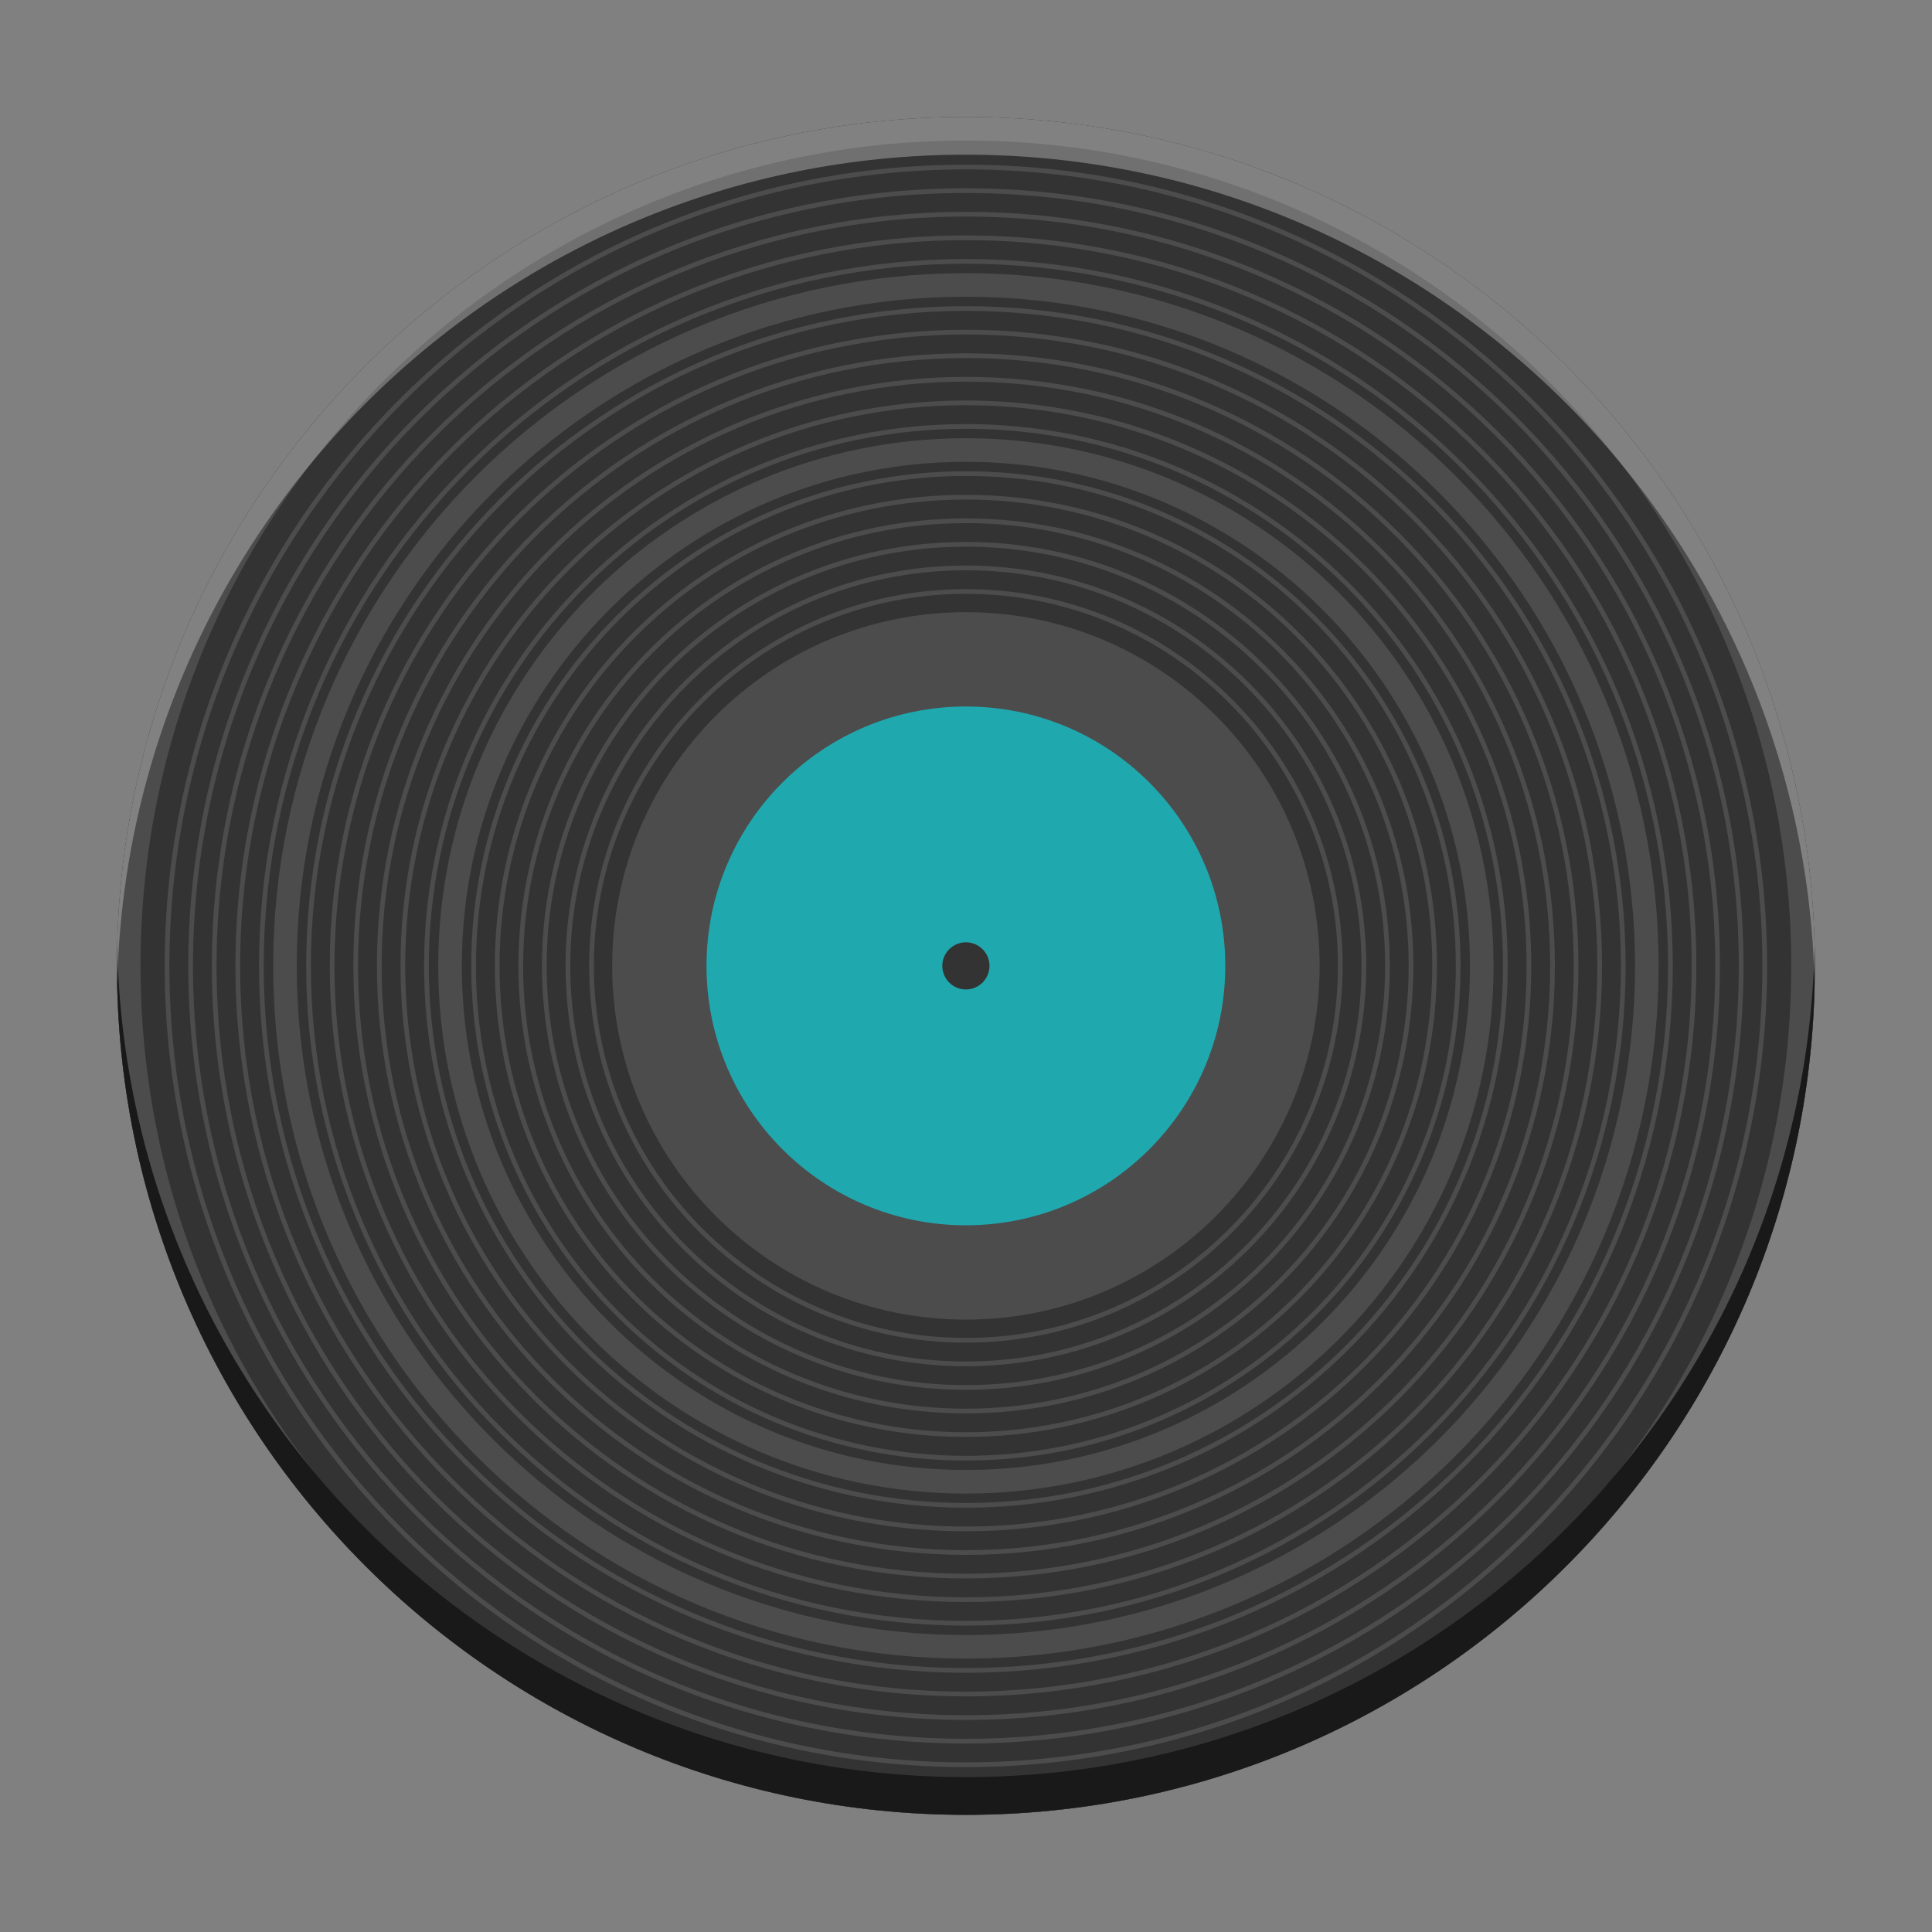 <svg xmlns="http://www.w3.org/2000/svg" width="512" height="512" version="1.1" viewBox="0 0 384 384"><rect x="0" y="0" width="384" height="384" fill="#808080" stroke="none"/> <g transform="matrix(1.111,0,0,1.111,-21.333,-21.333)"> <g> <path style="fill:rgb(20.000%,20.000%,20.000%)" d="M 343.875,192 C 343.875,275.879 275.879,343.875 192,343.875 108.121,343.875 40.125,275.879 40.125,192 40.125,108.121 108.121,40.125 192,40.125 c 83.879,0 151.875,67.996 151.875,151.875 z m 0,0"/> <path style="fill:rgb(29.803%,29.803%,29.803%)" d="m 255.281,192 c 0,34.949 -28.332,63.281 -63.281,63.281 -34.949,0 -63.281,-28.332 -63.281,-63.281 0,-34.949 28.332,-63.281 63.281,-63.281 34.949,0 63.281,28.332 63.281,63.281 z m 0,0"/> <path style="fill:rgb(12.549%,65.882%,68.627%)" d="m 238.406,192 c 0,25.629 -20.777,46.406 -46.406,46.406 -25.629,0 -46.406,-20.777 -46.406,-46.406 0,-25.629 20.777,-46.406 46.406,-46.406 25.629,0 46.406,20.777 46.406,46.406 z m 0,0"/> <path style="fill:rgb(20.000%,20.000%,20.000%)" d="m 196.219,192 c 0,2.328 -1.891,4.219 -4.219,4.219 -2.328,0 -4.219,-1.891 -4.219,-4.219 0,-2.332 1.891,-4.219 4.219,-4.219 2.328,0 4.219,1.887 4.219,4.219 z m 0,0"/> <path style="fill:none;stroke:rgb(29.803%,29.803%,29.803%);stroke-width:1.125" d="m 457.797,796.362 c 0,111.448 -90.349,201.797 -201.797,201.797 -111.448,0 -201.797,-90.349 -201.797,-201.797 0,-111.448 90.349,-201.797 201.797,-201.797 111.448,0 201.797,90.349 201.797,201.797 z m 0,0" transform="matrix(0.75,0,0,0.75,0,-405.272)"/> <path style="fill:none;stroke:rgb(29.803%,29.803%,29.803%);stroke-width:1.125" d="m 446.552,796.362 c 0,105.24 -85.312,190.552 -190.552,190.552 -105.24,0 -190.552,-85.312 -190.552,-190.552 0,-105.24 85.313,-190.552 190.552,-190.552 105.24,0 190.552,85.312 190.552,190.552 z m 0,0" transform="matrix(0.75,0,0,0.75,0,-405.272)"/> <path style="fill:none;stroke:rgb(29.803%,29.803%,29.803%);stroke-width:1.125" d="m 440.927,796.362 c 0,102.13 -82.797,184.927 -184.927,184.927 -102.13,0 -184.927,-82.797 -184.927,-184.927 0,-102.13 82.797,-184.927 184.927,-184.927 102.13,0 184.927,82.797 184.927,184.927 z m 0,0" transform="matrix(0.75,0,0,0.75,0,-405.272)"/> <path style="fill:none;stroke:rgb(29.803%,29.803%,29.803%);stroke-width:1.125" d="m 435.302,796.362 c 0,99.026 -80.276,179.302 -179.302,179.302 -99.026,0 -179.302,-80.276 -179.302,-179.302 0,-99.026 80.276,-179.302 179.302,-179.302 99.026,0 179.302,80.276 179.302,179.302 z m 0,0" transform="matrix(0.75,0,0,0.75,0,-405.272)"/> <path style="fill:none;stroke:rgb(29.803%,29.803%,29.803%);stroke-width:1.125" d="m 429.677,796.362 c 0,95.917 -77.76,173.677 -173.677,173.677 -95.917,0 -173.677,-77.76 -173.677,-173.677 0,-95.917 77.76,-173.677 173.677,-173.677 95.917,0 173.677,77.76 173.677,173.677 z m 0,0" transform="matrix(0.75,0,0,0.75,0,-405.272)"/> <path style="fill:none;stroke:rgb(29.803%,29.803%,29.803%);stroke-width:1.125" d="m 424.052,796.362 c 0,92.812 -75.24,168.052 -168.052,168.052 -92.812,0 -168.052,-75.24 -168.052,-168.052 0,-92.812 75.24,-168.052 168.052,-168.052 92.812,0 168.052,75.24 168.052,168.052 z m 0,0" transform="matrix(0.75,0,0,0.75,0,-405.272)"/> <path style="fill:none;stroke:rgb(29.803%,29.803%,29.803%);stroke-width:5.625" d="m 418.427,796.362 c 0,89.708 -72.719,162.427 -162.427,162.427 -89.708,0 -162.427,-72.719 -162.427,-162.427 0,-89.708 72.719,-162.427 162.427,-162.427 89.708,0 162.427,72.719 162.427,162.427 z m 0,0" transform="matrix(0.75,0,0,0.75,0,-405.272)"/> <path style="fill:none;stroke:rgb(29.803%,29.803%,29.803%);stroke-width:1.125" d="m 412.802,796.362 c 0,86.599 -70.203,156.802 -156.802,156.802 -86.599,0 -156.802,-70.203 -156.802,-156.802 0,-86.599 70.203,-156.802 156.802,-156.802 86.599,0 156.802,70.203 156.802,156.802 z m 0,0" transform="matrix(0.75,0,0,0.75,0,-405.272)"/> <path style="fill:none;stroke:rgb(29.803%,29.803%,29.803%);stroke-width:1.125" d="m 407.177,796.362 c 0,83.495 -67.682,151.177 -151.177,151.177 -83.495,0 -151.177,-67.682 -151.177,-151.177 0,-83.495 67.682,-151.177 151.177,-151.177 83.495,0 151.177,67.682 151.177,151.177 z m 0,0" transform="matrix(0.75,0,0,0.75,0,-405.272)"/> <path style="fill:none;stroke:rgb(29.803%,29.803%,29.803%);stroke-width:1.125" d="m 401.552,796.362 c 0,80.385 -65.167,145.552 -145.552,145.552 -80.385,0 -145.552,-65.167 -145.552,-145.552 0,-80.385 65.167,-145.552 145.552,-145.552 80.385,0 145.552,65.167 145.552,145.552 z m 0,0" transform="matrix(0.75,0,0,0.75,0,-405.272)"/> <path style="fill:none;stroke:rgb(29.803%,29.803%,29.803%);stroke-width:1.125" d="m 395.927,796.362 c 0,77.281 -62.646,139.927 -139.927,139.927 -77.281,0 -139.927,-62.646 -139.927,-139.927 0,-77.281 62.646,-139.927 139.927,-139.927 77.281,0 139.927,62.646 139.927,139.927 z m 0,0" transform="matrix(0.75,0,0,0.75,0,-405.272)"/> <path style="fill:none;stroke:rgb(29.803%,29.803%,29.803%);stroke-width:1.125" d="m 390.302,796.362 c 0,74.172 -60.13,134.302 -134.302,134.302 -74.172,0 -134.302,-60.13 -134.302,-134.302 0,-74.172 60.13,-134.302 134.302,-134.302 74.172,0 134.302,60.13 134.302,134.302 z m 0,0" transform="matrix(0.75,0,0,0.75,0,-405.272)"/> <path style="fill:none;stroke:rgb(29.803%,29.803%,29.803%);stroke-width:1.125" d="m 384.677,796.362 c 0,71.068 -57.609,128.677 -128.677,128.677 -71.068,0 -128.677,-57.609 -128.677,-128.677 0,-71.068 57.609,-128.677 128.677,-128.677 71.068,0 128.677,57.609 128.677,128.677 z m 0,0" transform="matrix(0.75,0,0,0.75,0,-405.272)"/> <path style="fill:none;stroke:rgb(29.803%,29.803%,29.803%);stroke-width:5.625" d="m 379.052,796.362 c 0,67.958 -55.094,123.052 -123.052,123.052 -67.958,0 -123.052,-55.094 -123.052,-123.052 0,-67.958 55.094,-123.052 123.052,-123.052 67.958,0 123.052,55.094 123.052,123.052 z m 0,0" transform="matrix(0.75,0,0,0.75,0,-405.272)"/> <path style="fill:none;stroke:rgb(29.803%,29.803%,29.803%);stroke-width:1.125" d="m 373.427,796.362 c 0,64.854 -52.573,117.427 -117.427,117.427 -64.854,0 -117.427,-52.573 -117.427,-117.427 0,-64.854 52.573,-117.427 117.427,-117.427 64.854,0 117.427,52.573 117.427,117.427 z m 0,0" transform="matrix(0.75,0,0,0.75,0,-405.272)"/> <path style="fill:none;stroke:rgb(29.803%,29.803%,29.803%);stroke-width:1.125" d="m 367.802,796.362 c 0,61.75 -50.052,111.802 -111.802,111.802 -61.75,0 -111.802,-50.052 -111.802,-111.802 0,-61.75 50.052,-111.802 111.802,-111.802 61.75,0 111.802,50.052 111.802,111.802 z m 0,0" transform="matrix(0.75,0,0,0.75,0,-405.272)"/> <path style="fill:none;stroke:rgb(29.803%,29.803%,29.803%);stroke-width:1.125" d="m 362.177,796.362 c 0,58.641 -47.536,106.182 -106.177,106.182 -58.641,0 -106.177,-47.542 -106.177,-106.182 0,-58.641 47.536,-106.177 106.177,-106.177 58.641,0 106.177,47.536 106.177,106.177 z m 0,0" transform="matrix(0.75,0,0,0.75,0,-405.272)"/> <path style="fill:none;stroke:rgb(29.803%,29.803%,29.803%);stroke-width:1.125" d="m 356.562,796.362 c 0,55.536 -45.026,100.562 -100.562,100.562 -55.536,0 -100.562,-45.026 -100.562,-100.562 0,-55.536 45.026,-100.562 100.562,-100.562 55.536,0 100.562,45.026 100.562,100.562 z m 0,0" transform="matrix(0.75,0,0,0.75,0,-405.272)"/> <path style="fill:none;stroke:rgb(29.803%,29.803%,29.803%);stroke-width:1.125" d="m 350.932,796.362 c 0,52.427 -42.505,94.932 -94.932,94.932 -52.427,0 -94.932,-42.505 -94.932,-94.932 0,-52.427 42.505,-94.932 94.932,-94.932 52.427,0 94.932,42.505 94.932,94.932 z m 0,0" transform="matrix(0.75,0,0,0.75,0,-405.272)"/> <path style="fill:none;stroke:rgb(29.803%,29.803%,29.803%);stroke-width:1.125" d="m 345.307,796.362 c 0,49.323 -39.984,89.307 -89.307,89.307 -49.323,0 -89.307,-39.984 -89.307,-89.307 0,-49.323 39.984,-89.307 89.307,-89.307 49.323,0 89.307,39.984 89.307,89.307 z m 0,0" transform="matrix(0.75,0,0,0.75,0,-405.272)"/> <path style="fill:none;stroke:rgb(29.803%,29.803%,29.803%);stroke-width:5.625" d="m 455.688,796.362 c 0,110.286 -89.401,199.688 -199.688,199.688 -110.286,0 -199.688,-89.401 -199.688,-199.688 0,-110.286 89.401,-199.688 199.688,-199.688 110.286,0 199.688,89.401 199.688,199.688 z m 0,0" transform="matrix(0.75,0,0,0.75,0,-405.272)"/> <path d="M 31.064 251 C 31.028 252.663 31 254.328 31 256 C 31 380.265 131.735 481 256 481 C 380.265 481 481 380.265 481 256 C 481 254.328 480.972 252.663 480.936 251 C 478.275 372.955 378.593 471 256 471 C 133.407 471 33.725 372.955 31.064 251 z" transform="matrix(0.675,0,0,0.675,19.2,19.2)" style="fill:rgb(9.803%,9.803%,9.803%)"/> <path style="fill:rgb(100.000%,100.000%,100.000%);opacity:0.3" d="m 40.169,195.375 c -0.024,-1.123 -0.044,-2.246 -0.044,-3.375 0,-83.879 67.996,-151.875 151.875,-151.875 83.879,0 151.875,67.996 151.875,151.875 0,1.129 -0.019,2.252 -0.043,3.375 C 342.036,113.056 274.75,46.875 192,46.875 c -82.75,0 -150.036,66.181 -151.832,148.5 z"/> </g> </g> </svg>
